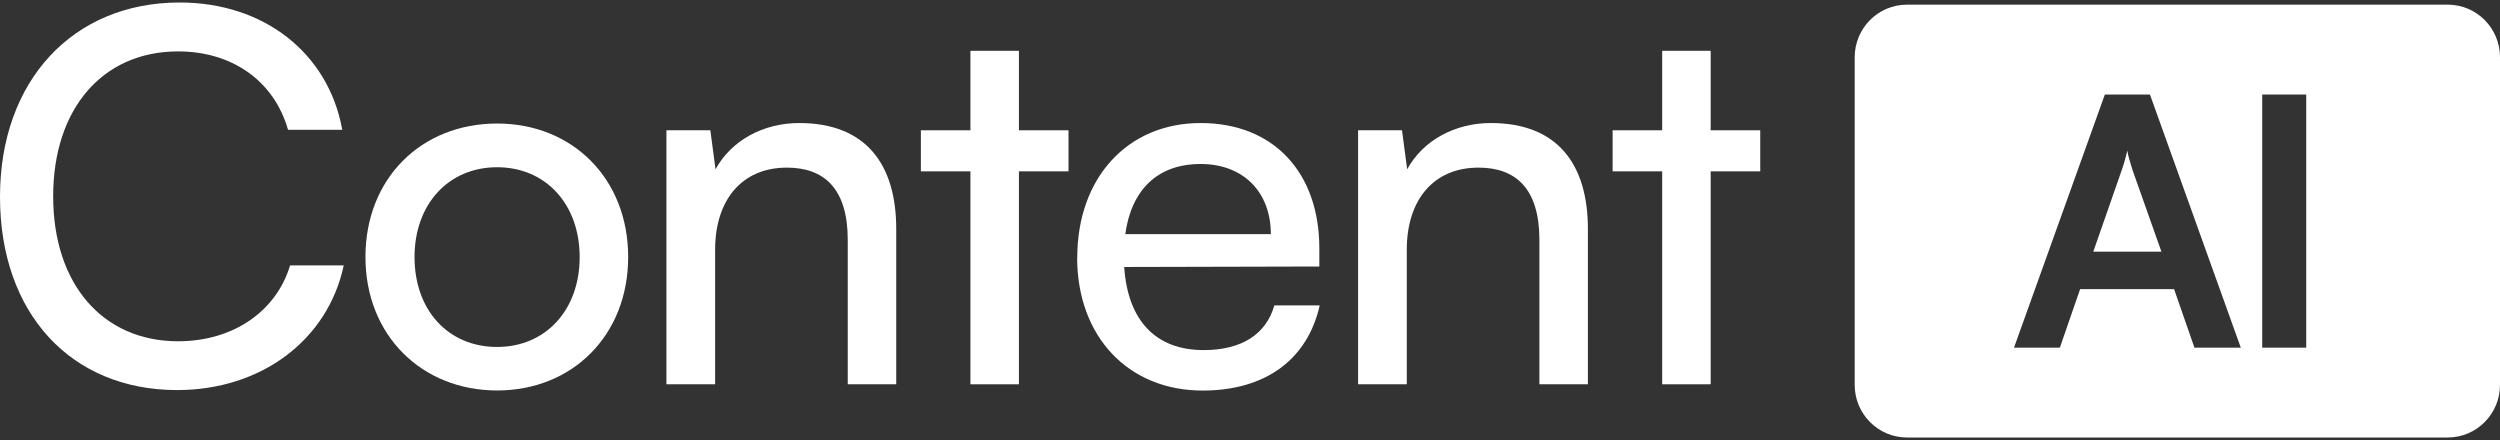 <svg width="500" height="88" viewBox="0 0 500 88" fill="none" xmlns="http://www.w3.org/2000/svg">
<rect x="0" y="0" width="500" height="88" fill="#333333" stroke="none"/>
<path d="M0 39.365C0 16.179 14.548 0.5 35.931 0.5C52.758 0.5 65.67 10.574 68.454 25.959H57.607C54.822 16.199 46.448 10.28 35.62 10.28C20.546 10.28 10.633 21.706 10.633 39.267C10.633 56.828 20.546 68.254 35.62 68.254C46.565 68.254 55.231 62.335 58.016 53.084H68.747C65.553 68.038 52.232 78.014 35.406 78.014C14.139 77.995 0 62.629 0 39.365Z" fill="white"/>
<path d="M99.42 24.705C114.493 24.705 125.633 35.719 125.633 51.399C125.633 67.078 114.474 78.093 99.42 78.093C84.365 78.093 73.09 67.078 73.09 51.399C73.09 35.719 84.229 24.705 99.42 24.705ZM99.42 69.391C109.118 69.391 115.934 62.021 115.934 51.418C115.934 40.815 109.118 33.446 99.42 33.446C89.721 33.446 82.905 40.815 82.905 51.418C82.905 62.021 89.624 69.391 99.42 69.391Z" fill="white"/>
<path d="M133.287 76.858V26.057H142.07L143.102 33.858C146.296 28.037 152.703 24.607 159.831 24.607C173.152 24.607 179.247 32.819 179.247 45.793V76.858H169.549V47.969C169.549 37.679 164.797 33.524 157.377 33.524C148.302 33.524 143.024 40.07 143.024 49.948V76.858H133.287Z" fill="white"/>
<path d="M194.087 76.858V34.269H184.175V26.057H194.087V10.162H203.786V26.057H213.699V34.269H203.786V76.858H194.087Z" fill="white"/>
<path d="M215.451 51.516C215.451 35.621 225.462 24.607 240.126 24.607C254.791 24.607 263.866 34.583 263.866 49.654V53.3L224.838 53.398C225.559 64.099 231.129 70.018 240.73 70.018C248.267 70.018 253.213 66.901 254.869 61.081H263.944C261.471 71.997 252.999 78.112 240.516 78.112C225.656 78.112 215.432 67.313 215.432 51.516H215.451ZM225.053 46.832H254.168C254.168 38.424 248.695 32.799 240.126 32.799C231.557 32.799 226.299 37.895 225.053 46.832Z" fill="white"/>
<path d="M271.617 76.858V26.057H280.4L281.433 33.858C284.626 28.037 291.034 24.607 298.162 24.607C311.482 24.607 317.578 32.819 317.578 45.793V76.858H307.88V47.969C307.88 37.679 303.128 33.524 295.708 33.524C286.632 33.524 281.355 40.07 281.355 49.948V76.858H271.617Z" fill="white"/>
<path d="M332.438 76.858V34.269H322.525V26.057H332.438V10.162H342.136V26.057H352.049V34.269H342.136V76.858H332.438Z" fill="white"/>
<path d="M489.542 0.931H381.398C375.633 0.931 370.939 5.635 370.939 11.456V76.975C370.939 82.796 375.633 87.5 381.398 87.5H489.542C495.307 87.5 500 82.796 500 76.975V11.456C500 5.635 495.326 0.931 489.542 0.931ZM438.888 69.528L434.817 57.827H416.024L411.973 69.528H402.801L420.971 18.904H429.988L448.158 69.528H438.868H438.888ZM461.245 69.528H452.442V18.904H461.245V69.528ZM425.469 30.114C425.255 31.075 424.846 32.603 424.359 33.995L418.653 50.34H432.286L426.502 33.995C426.093 32.682 425.606 31.153 425.469 30.114Z" fill="white"/>
</svg>
